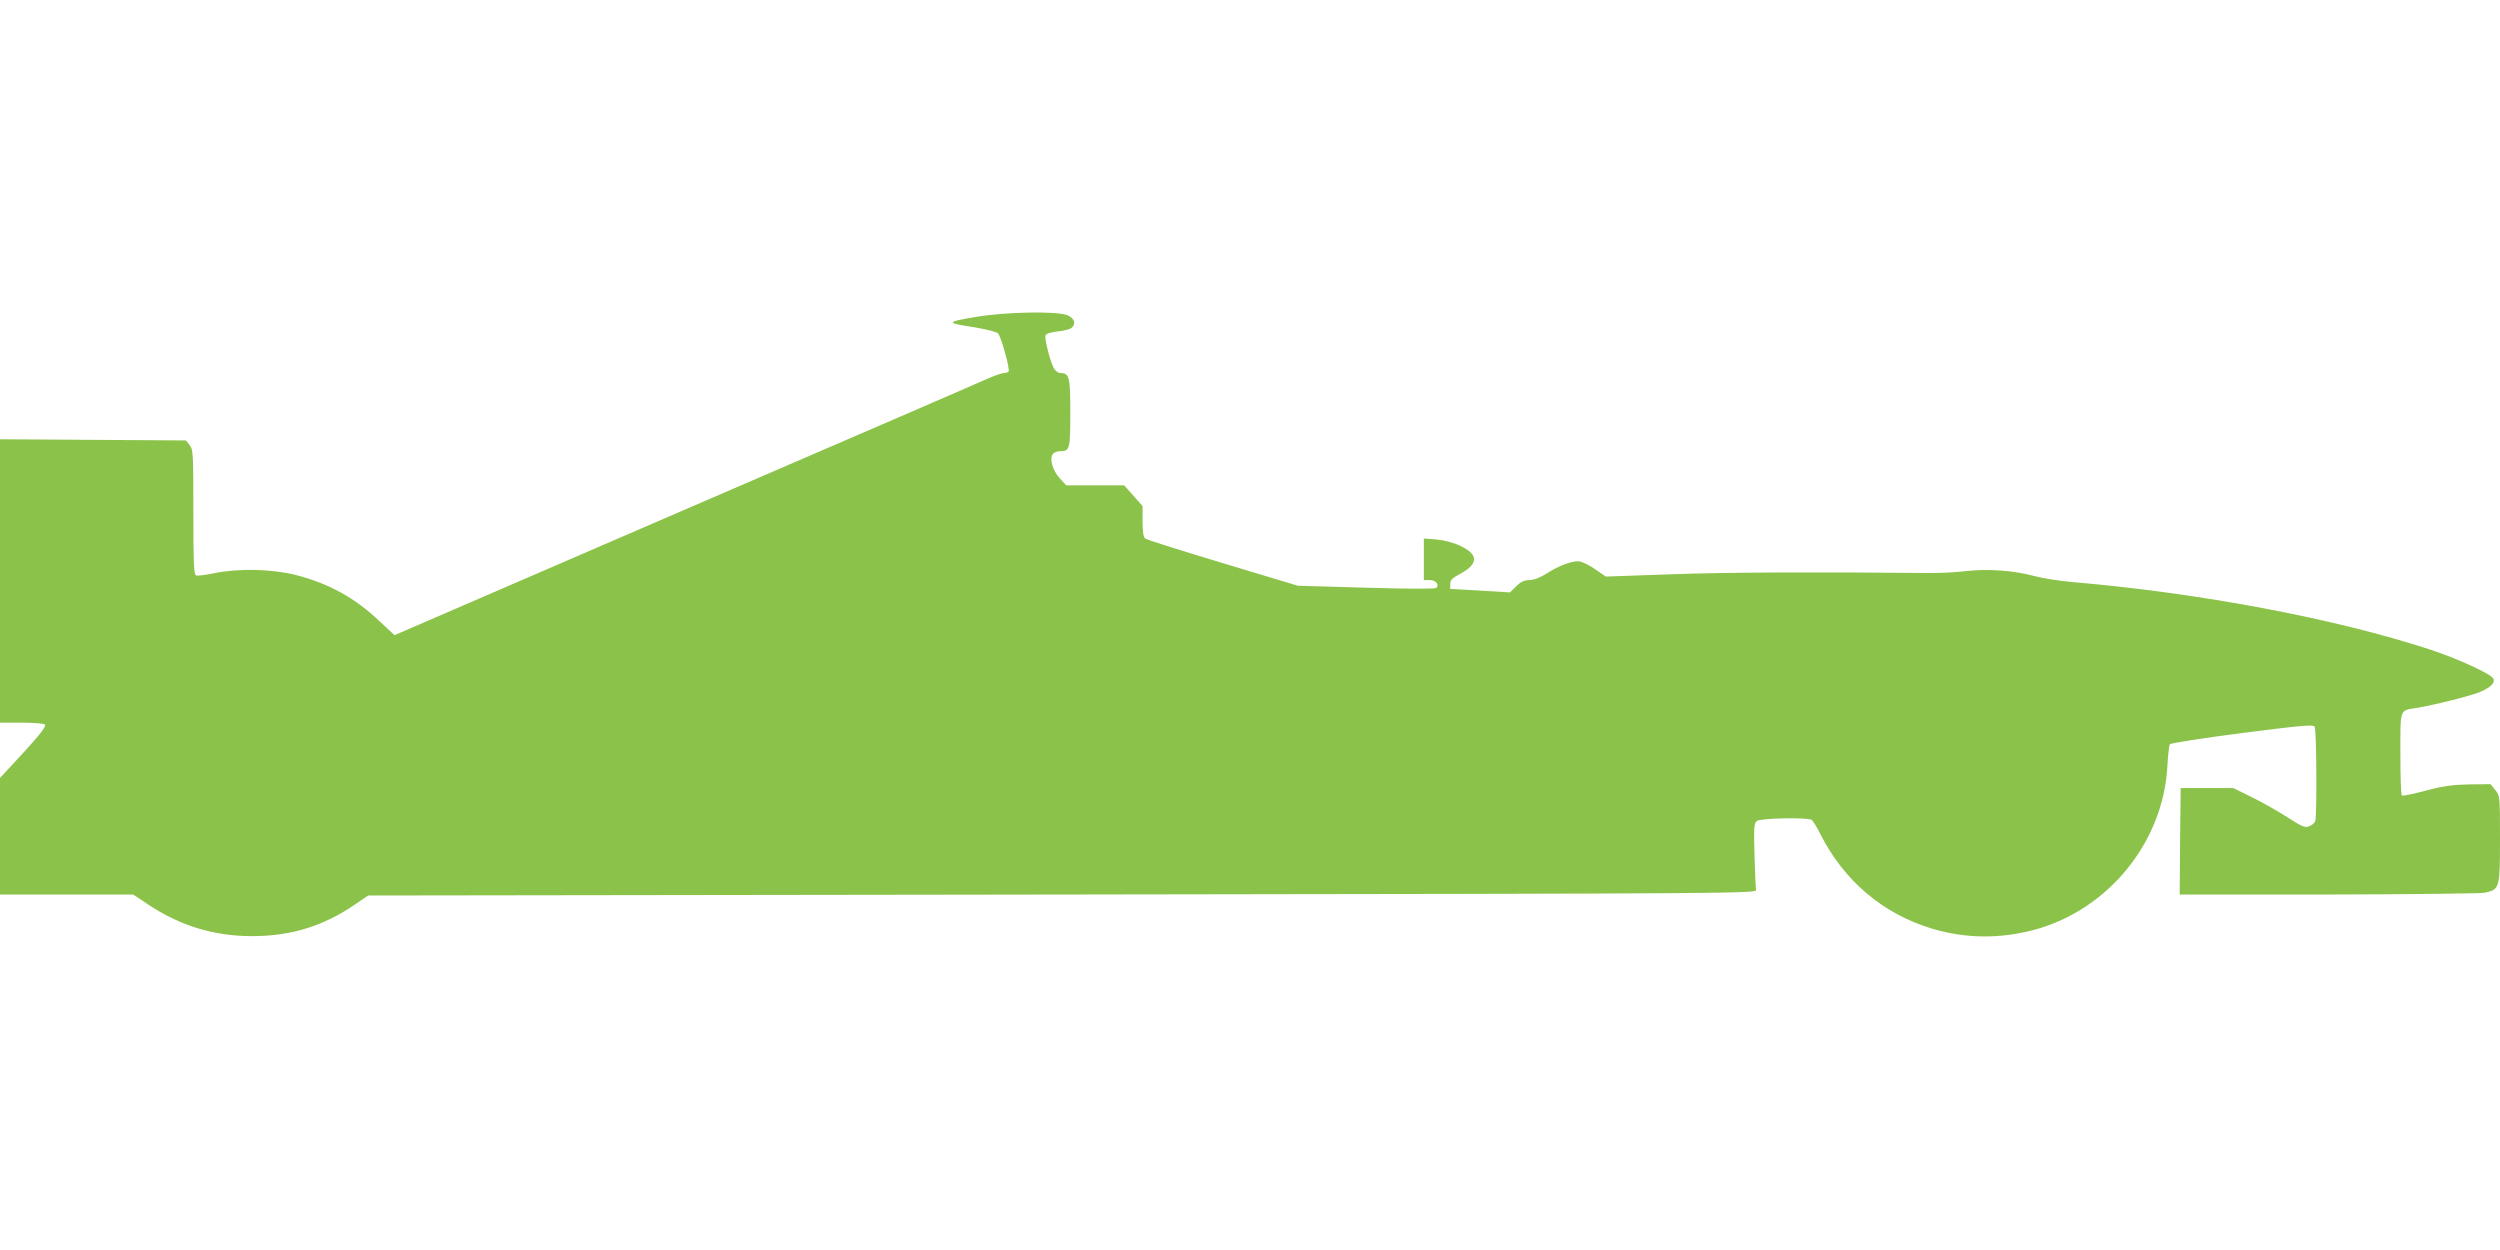 <?xml version="1.0" standalone="no"?>
<!DOCTYPE svg PUBLIC "-//W3C//DTD SVG 20010904//EN"
 "http://www.w3.org/TR/2001/REC-SVG-20010904/DTD/svg10.dtd">
<svg version="1.0" xmlns="http://www.w3.org/2000/svg"
 width="1280pt" height="640pt" viewBox="0 0 1280 640"
 preserveAspectRatio="xMidYMid meet">
<g transform="translate(0,640) scale(0.1,-0.1)"
fill="#8bc34a" stroke="none">
<path d="M5000 4778 c-160 -27 -160 -31 -9 -54 57 -10 110 -23 118 -30 16 -14
63 -183 55 -196 -3 -4 -13 -8 -24 -8 -10 0 -47 -13 -82 -28 -34 -16 -732 -318
-1551 -671 l-1487 -643 -73 68 c-128 122 -261 196 -432 240 -123 31 -295 35
-419 9 -43 -9 -84 -14 -92 -11 -12 4 -14 62 -14 325 0 299 -1 320 -19 342
l-19 24 -476 3 -476 3 0 -726 0 -725 108 0 c59 0 113 -4 121 -9 13 -8 -31 -62
-188 -230 l-41 -44 0 -299 0 -298 341 0 341 0 81 -54 c161 -106 331 -158 522
-159 204 -1 373 51 540 167 l60 41 3555 5 c3548 5 3555 5 3551 25 -2 11 -6 92
-8 180 -4 143 -2 161 13 172 19 14 260 19 280 5 6 -4 26 -36 44 -72 120 -238
319 -408 570 -484 172 -52 349 -54 528 -6 377 103 658 448 679 837 3 56 9 106
12 112 4 6 170 32 370 58 307 39 364 44 372 32 10 -16 12 -458 3 -484 -4 -9
-18 -21 -32 -26 -21 -8 -37 -1 -111 47 -47 30 -129 77 -181 102 l-95 47 -135
0 -135 0 -3 -272 -2 -273 757 0 c417 1 778 5 803 9 78 16 80 21 80 275 0 218
0 221 -24 251 l-24 30 -109 -1 c-85 -2 -133 -8 -223 -32 -63 -17 -118 -28
-122 -25 -5 2 -8 98 -8 213 0 235 -5 221 80 235 85 13 285 63 330 83 51 22 75
45 67 66 -9 24 -179 102 -324 150 -489 160 -1180 290 -1833 346 -68 6 -156 20
-195 31 -105 28 -239 38 -348 25 -51 -6 -129 -10 -174 -10 -596 6 -1050 4
-1329 -6 l-342 -12 -51 35 c-28 20 -64 38 -80 42 -34 7 -105 -18 -175 -63 -32
-20 -63 -32 -85 -32 -26 0 -44 -8 -67 -31 l-33 -32 -153 9 -153 9 0 25 c0 20
11 31 53 53 94 51 92 100 -5 144 -32 15 -82 28 -119 31 l-64 5 0 -107 0 -106
30 0 c31 0 51 -23 34 -40 -6 -6 -153 -5 -359 1 l-350 10 -385 116 c-212 64
-391 120 -397 126 -9 6 -13 37 -13 88 l0 78 -47 53 -47 53 -149 0 -148 0 -33
36 c-37 40 -54 102 -35 125 6 8 23 14 38 14 48 0 51 11 51 196 0 183 -5 204
-50 204 -11 0 -26 10 -33 23 -19 30 -50 153 -44 170 3 9 28 16 62 20 31 3 63
11 71 18 25 21 16 49 -21 65 -52 22 -319 17 -465 -8z"/>
</g>
</svg>

